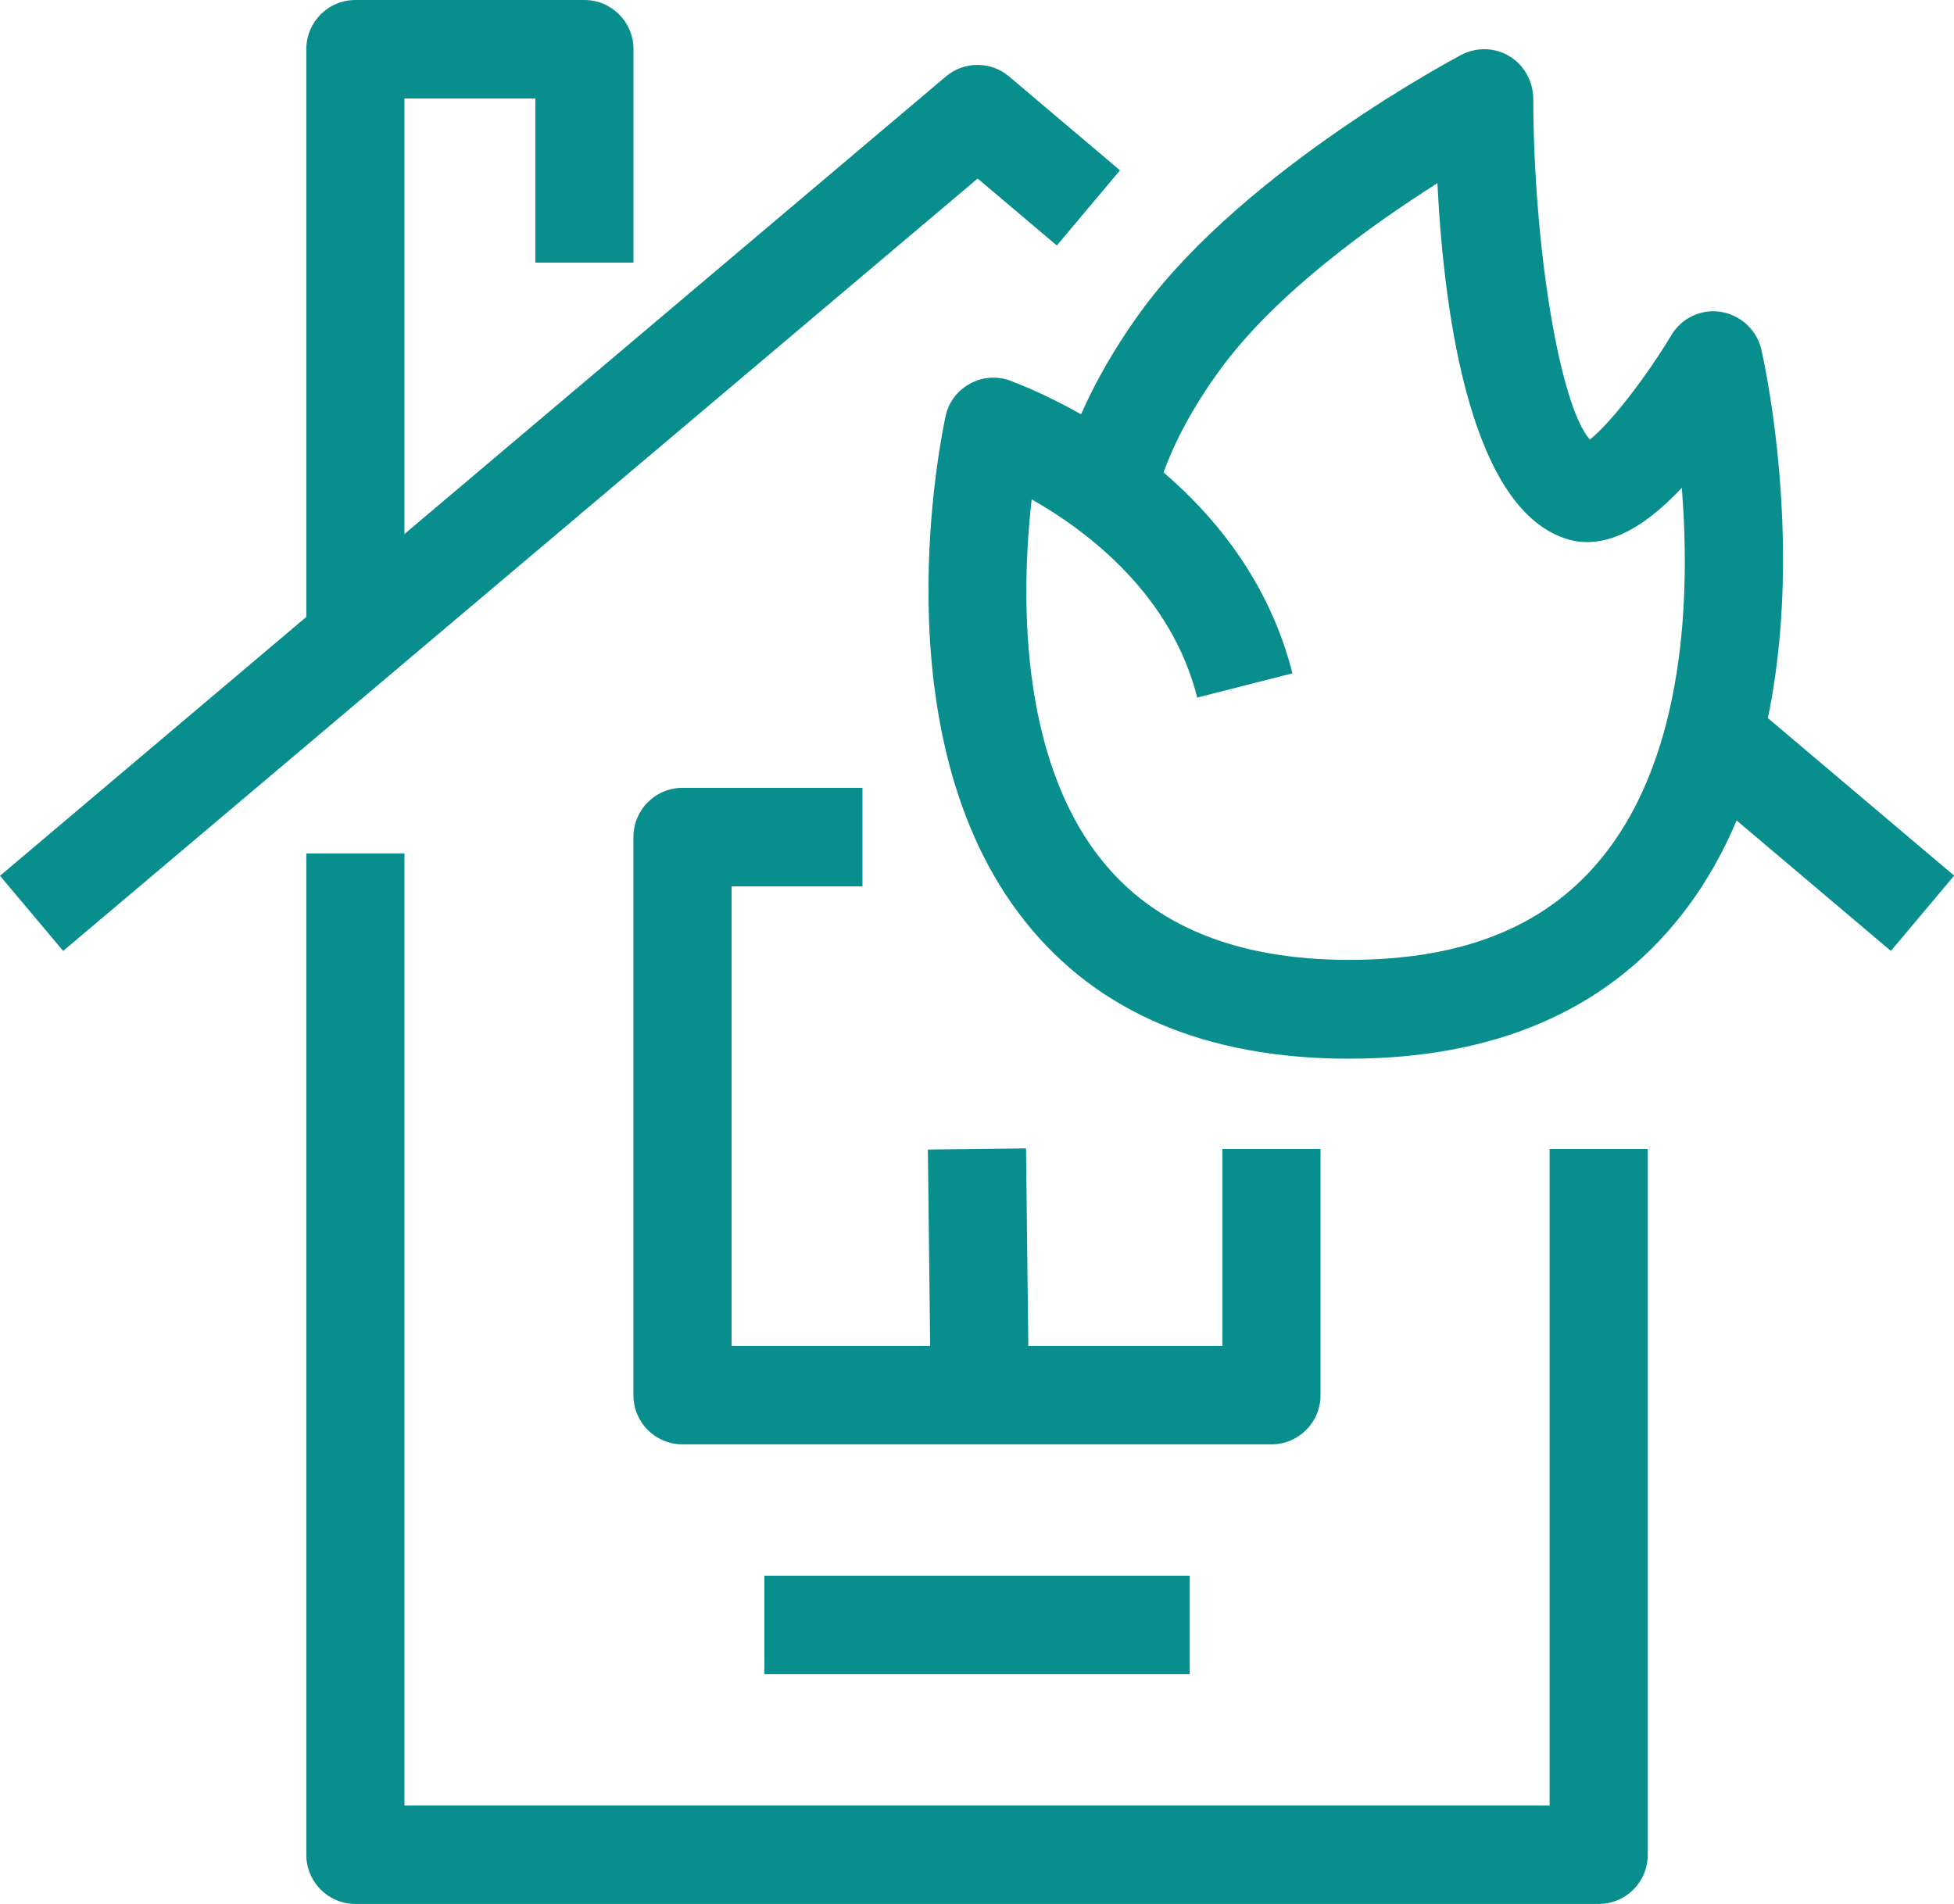 <svg width="78" height="76" viewBox="0 0 78 76" fill="none" xmlns="http://www.w3.org/2000/svg">
<g clip-path="url(#clip0_490_1899)">
<path d="M63.817 76.001H14.186C13.102 76.001 12.227 75.123 12.227 74.036V34.07H16.145V72.07H61.858V45.863H65.776V74.036C65.776 75.123 64.901 76.001 63.817 76.001Z" fill="#088E8C"/>
<path d="M70.146 28.307L67.621 31.312L75.48 37.959L78.006 34.953L70.146 28.307Z" fill="#088E8C"/>
<path d="M2.521 37.959L0 34.959L37.759 3.052C38.491 2.436 39.549 2.436 40.28 3.052L44.708 6.799L42.187 9.8L39.026 7.127L2.521 37.959Z" fill="#088E8C"/>
<path d="M16.145 24.897H12.227V1.966C12.227 0.878 13.102 0 14.186 0H23.328C24.412 0 25.288 0.878 25.288 1.966V10.483H21.369V3.931H16.145V24.897Z" fill="#088E8C"/>
<path d="M47.491 62.898H30.512V66.829H47.491V62.898Z" fill="#088E8C"/>
<path d="M50.754 57.656H27.244C26.16 57.656 25.285 56.778 25.285 55.691V33.415C25.285 32.327 26.16 31.449 27.244 31.449H34.428V35.38H29.203V53.725H48.795V45.863H52.713V55.691C52.713 56.778 51.838 57.656 50.754 57.656Z" fill="#088E8C"/>
<path d="M40.957 45.841L37.039 45.887L37.146 55.058L41.064 55.012L40.957 45.841Z" fill="#088E8C"/>
<path d="M53.852 42.26C48.157 42.26 43.808 40.413 40.921 36.783C34.978 29.327 37.643 17.115 37.747 16.604C37.865 16.053 38.218 15.595 38.714 15.319C39.21 15.044 39.785 15.005 40.307 15.188C40.438 15.241 41.6 15.66 43.155 16.538C43.677 15.346 44.474 13.878 45.675 12.253C49.816 6.724 57.992 2.373 58.331 2.19C58.932 1.875 59.664 1.888 60.252 2.242C60.839 2.596 61.192 3.238 61.205 3.92C61.218 9.947 62.276 16.21 63.464 17.547C64.248 16.931 65.659 15.136 66.717 13.38C67.121 12.699 67.905 12.319 68.702 12.45C69.486 12.581 70.126 13.171 70.308 13.944C70.439 14.533 73.561 28.397 67.095 36.56C64.104 40.347 59.651 42.26 53.852 42.26ZM41.182 19.932C40.778 23.496 40.608 30.126 43.977 34.333C46.093 36.98 49.411 38.316 53.852 38.316C58.462 38.316 61.793 36.953 64.026 34.136C67.278 30.035 67.474 23.745 67.135 19.473C65.502 21.216 64 21.91 62.642 21.544C58.749 20.456 57.652 12.777 57.378 7.313C54.792 8.951 51.03 11.637 48.81 14.612C47.504 16.368 46.812 17.849 46.446 18.857C48.601 20.705 50.691 23.326 51.592 26.877L47.791 27.846C46.76 23.745 43.442 21.216 41.182 19.932Z" fill="#088E8C"/>
</g>
<defs>
<clipPath id="clip0_490_1899">
<rect width="78" height="76" fill="white"/>
</clipPath>
</defs>
</svg>
